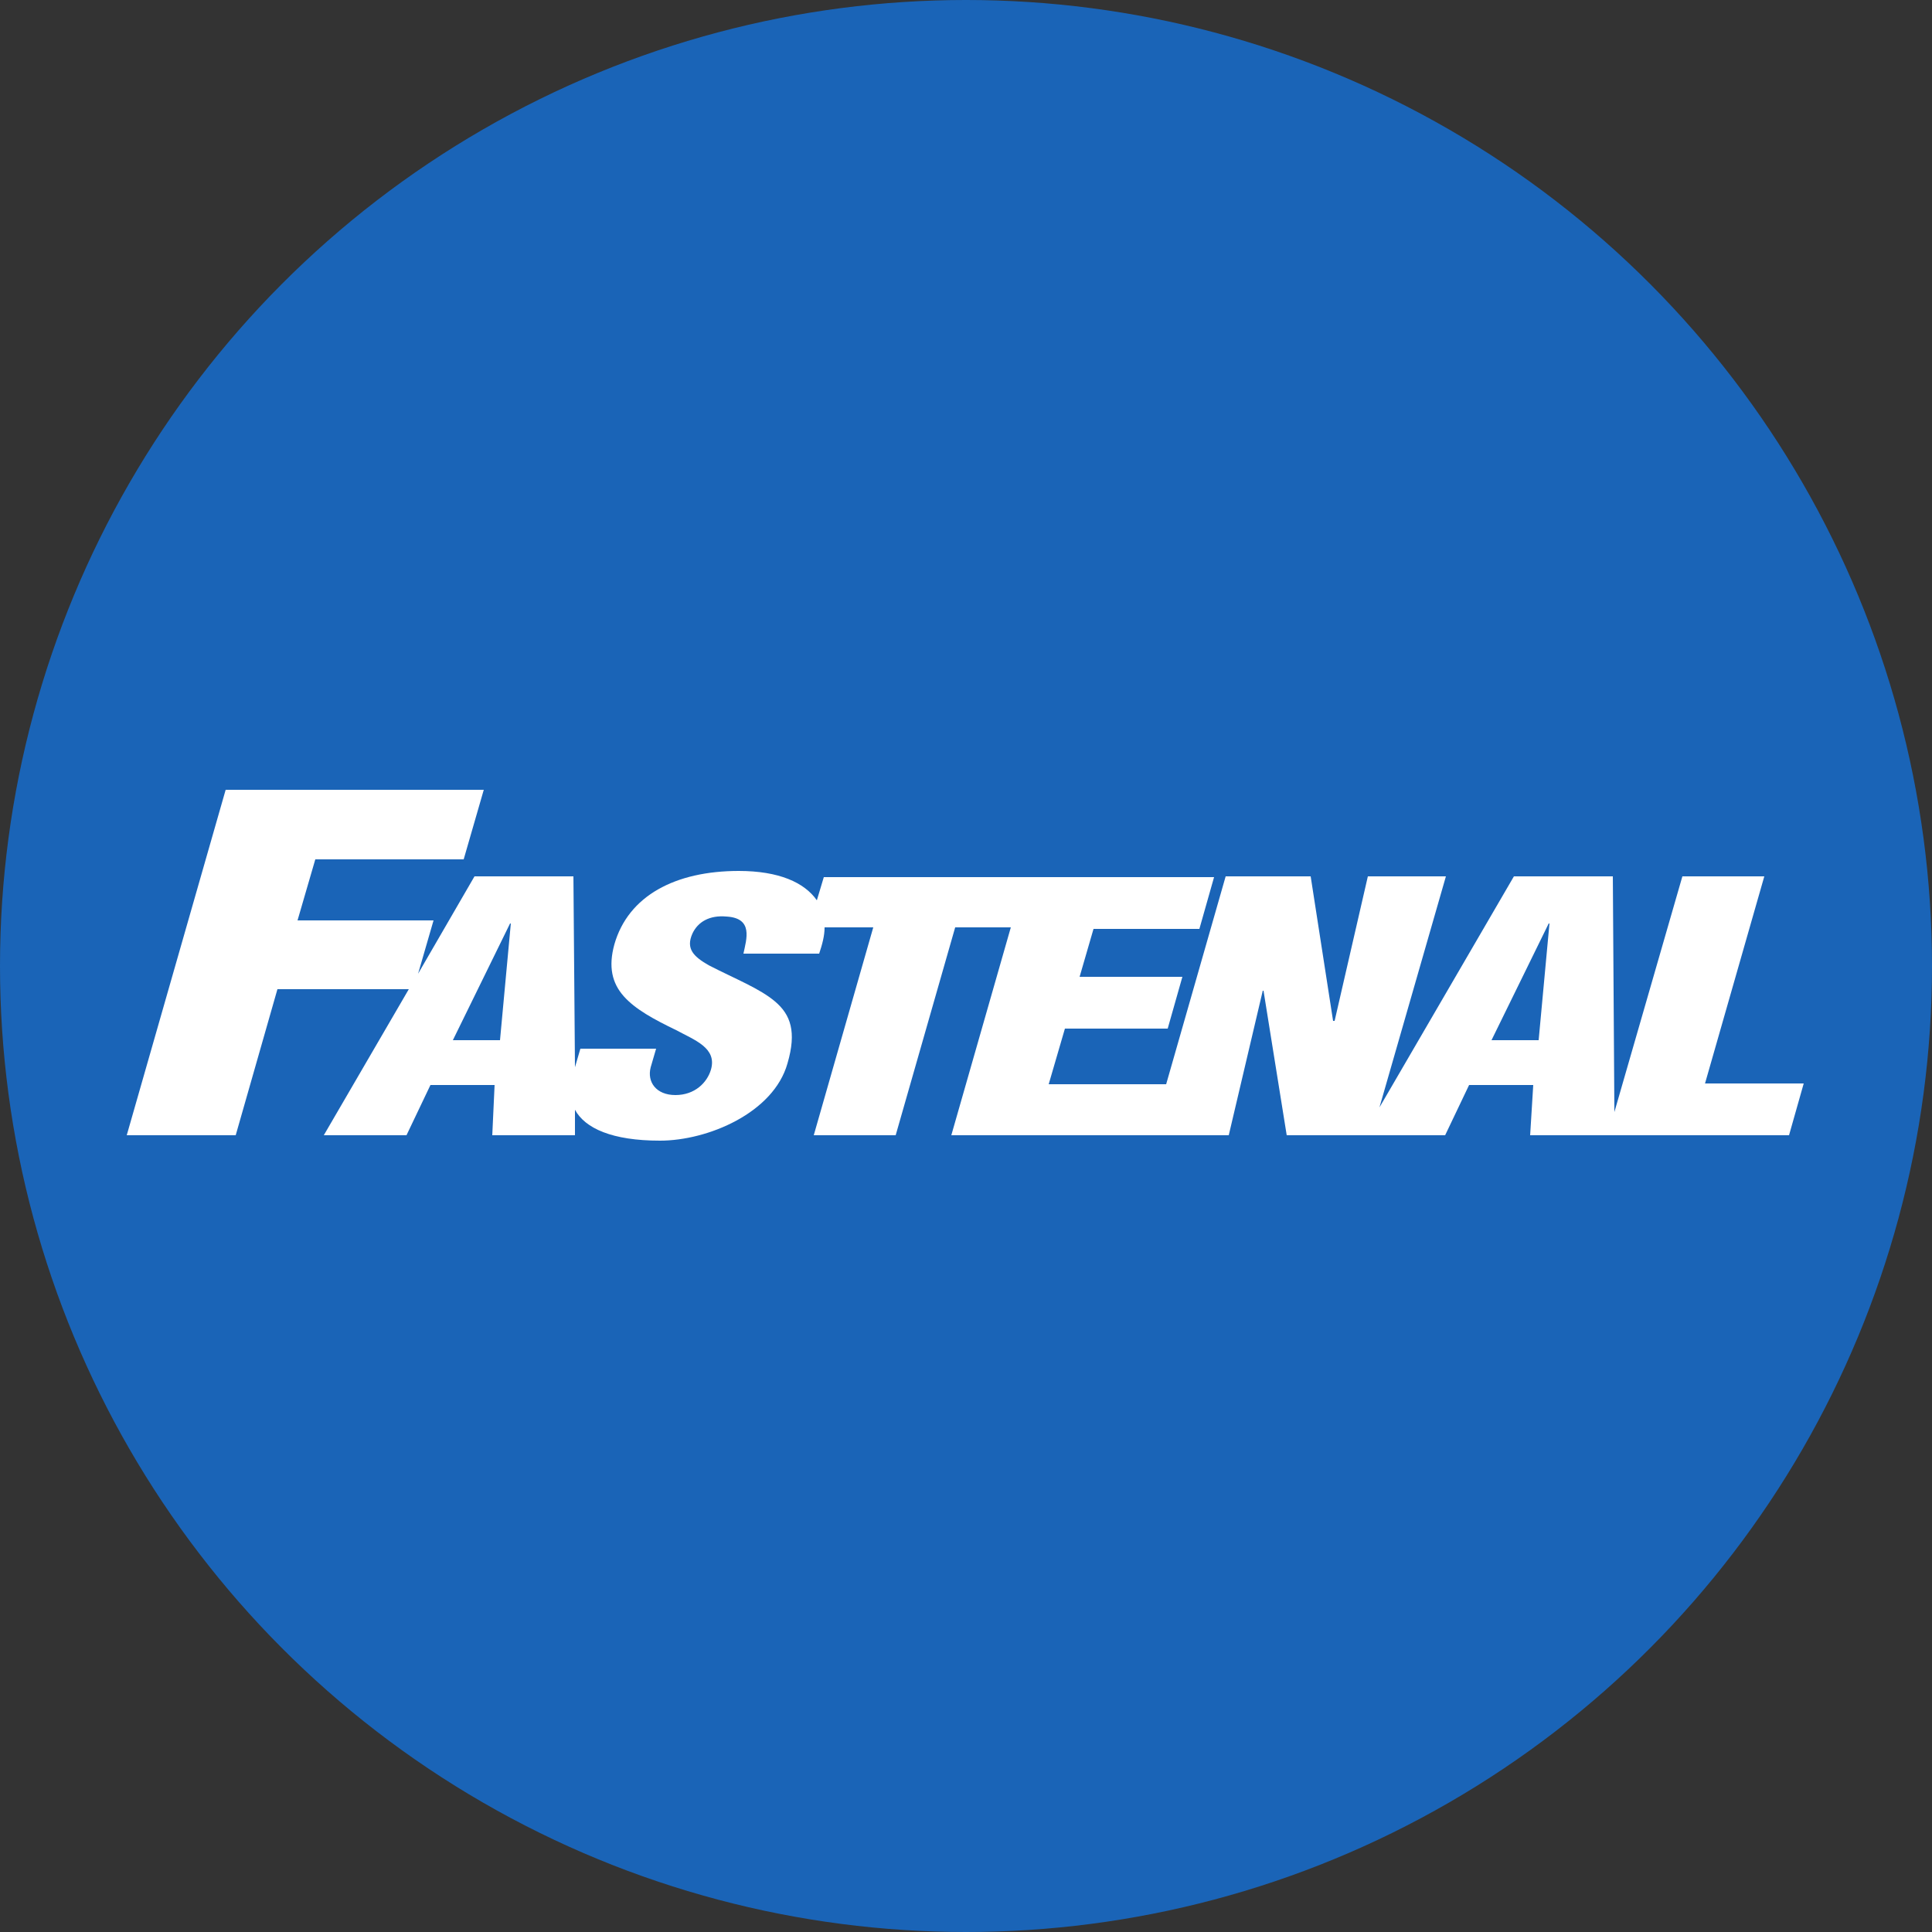 <?xml version="1.0" encoding="UTF-8"?>
<svg xmlns="http://www.w3.org/2000/svg" version="1.1" xmlns:cc="http://creativecommons.org/ns#" xmlns:dc="http://purl.org/dc/elements/1.1/" xmlns:inkscape="http://www.inkscape.org/namespaces/inkscape" xmlns:rdf="http://www.w3.org/1999/02/22-rdf-syntax-ns#" xmlns:sodipodi="http://sodipodi.sourceforge.net/DTD/sodipodi-0.dtd" xmlns:svg="http://www.w3.org/2000/svg" viewBox="0 0 250 250">
  <rect x="0" y="0" width="250" height="250" fill="#333333" stroke="none"/>
  <defs>
    <style>
      .cls-1 {
        fill: #1a64b7;
      }

      .cls-2 {
        fill: #fff;
      }
    </style>
  </defs>
  <!-- Generator: Adobe Illustrator 28.6.0, SVG Export Plug-In . SVG Version: 1.2.0 Build 709)  -->
  <g>
    <g id="svg12207" inkscape:version="0.92.0 r15299" sodipodi:docname="fastenal.svg">
      <circle class="cls-1" cx="125" cy="125" r="125"/>
      <sodipodi:namedview id="base" bordercolor="#666666" borderopacity="1.0" fit-margin-bottom="0" fit-margin-left="0" fit-margin-right="0" fit-margin-top="0" inkscape:current-layer="layer1" inkscape:cx="124.99999" inkscape:cy="25.477569" inkscape:document-units="mm" inkscape:pageopacity="0.0" inkscape:pageshadow="2" inkscape:window-height="744" inkscape:window-maximized="1" inkscape:window-width="1280" inkscape:window-x="-4" inkscape:window-y="-4" inkscape:zoom="3.208" pagecolor="#ffffff" showgrid="false" units="px"/>
      <g id="layer1" inkscape:groupmode="layer" inkscape:label="Layer 1">
        <g id="g12260">
          <path id="path11615" class="cls-2" d="M199.2,134.6h-6.2l7.4-15.1h.1l-1.4,15.1ZM64.8,134.6h-6.2l7.4-15.1h.1l-1.4,15.1ZM220.6,140.3l7.7-26.9h-10.6l-8.8,30.5-.2-30.5h-12.8l-17.4,29.9,8.6-29.9h-10.1l-4.3,18.7h-.2l-2.9-18.7h-11l-7.7,26.9h-15.2l2.1-7.2h13.3l1.9-6.7h-13.3l1.8-6.2h13.7l1.9-6.7h-50.5l-.9,3c-1.6-2.3-4.9-3.8-10.1-3.8-8.2,0-14.3,3.2-16.1,9.5-.8,2.9-.3,5,1.2,6.7,1.5,1.7,3.9,3,6.8,4.4,2.4,1.3,5.3,2.3,4.5,5.1-.5,1.7-2.1,3.3-4.6,3.3s-3.7-1.7-3.2-3.6l.7-2.4h-9.8s-.7,2.4-.7,2.4l-.2-24.7h-12.8l-7.3,12.6,2-6.9h-17.6l2.3-7.9h19.2l2.6-9H29.2l-12.8,44.7h14.1l5.4-18.9h17l-11,18.9h10.7l3.1-6.5h8.3l-.3,6.5h10.7v-3.3c1.3,2.4,4.8,4,11,4s14.7-3.6,16.5-10c1.2-4.1.4-6.3-1.6-8-2-1.7-5.1-2.9-8.6-4.7-1.9-1.1-3-2.1-2.1-4.1.7-1.5,2.2-2.4,4.4-2.2,3.5.2,2.6,2.9,2.2,4.8h9.8c.4-1.2.7-2.3.7-3.4h6.3l-7.7,26.9h10.6l7.7-26.9h7.2l-7.7,26.9h35.9l4.4-18.7h.1c0,0,3,18.7,3,18.7h20.5l3.1-6.5h8.3l-.4,6.5h33.5l1.9-6.7h-13Z" inkscape:connector-curvature="0"/>
        </g>
      </g>
    </g>
  </g>
</svg>